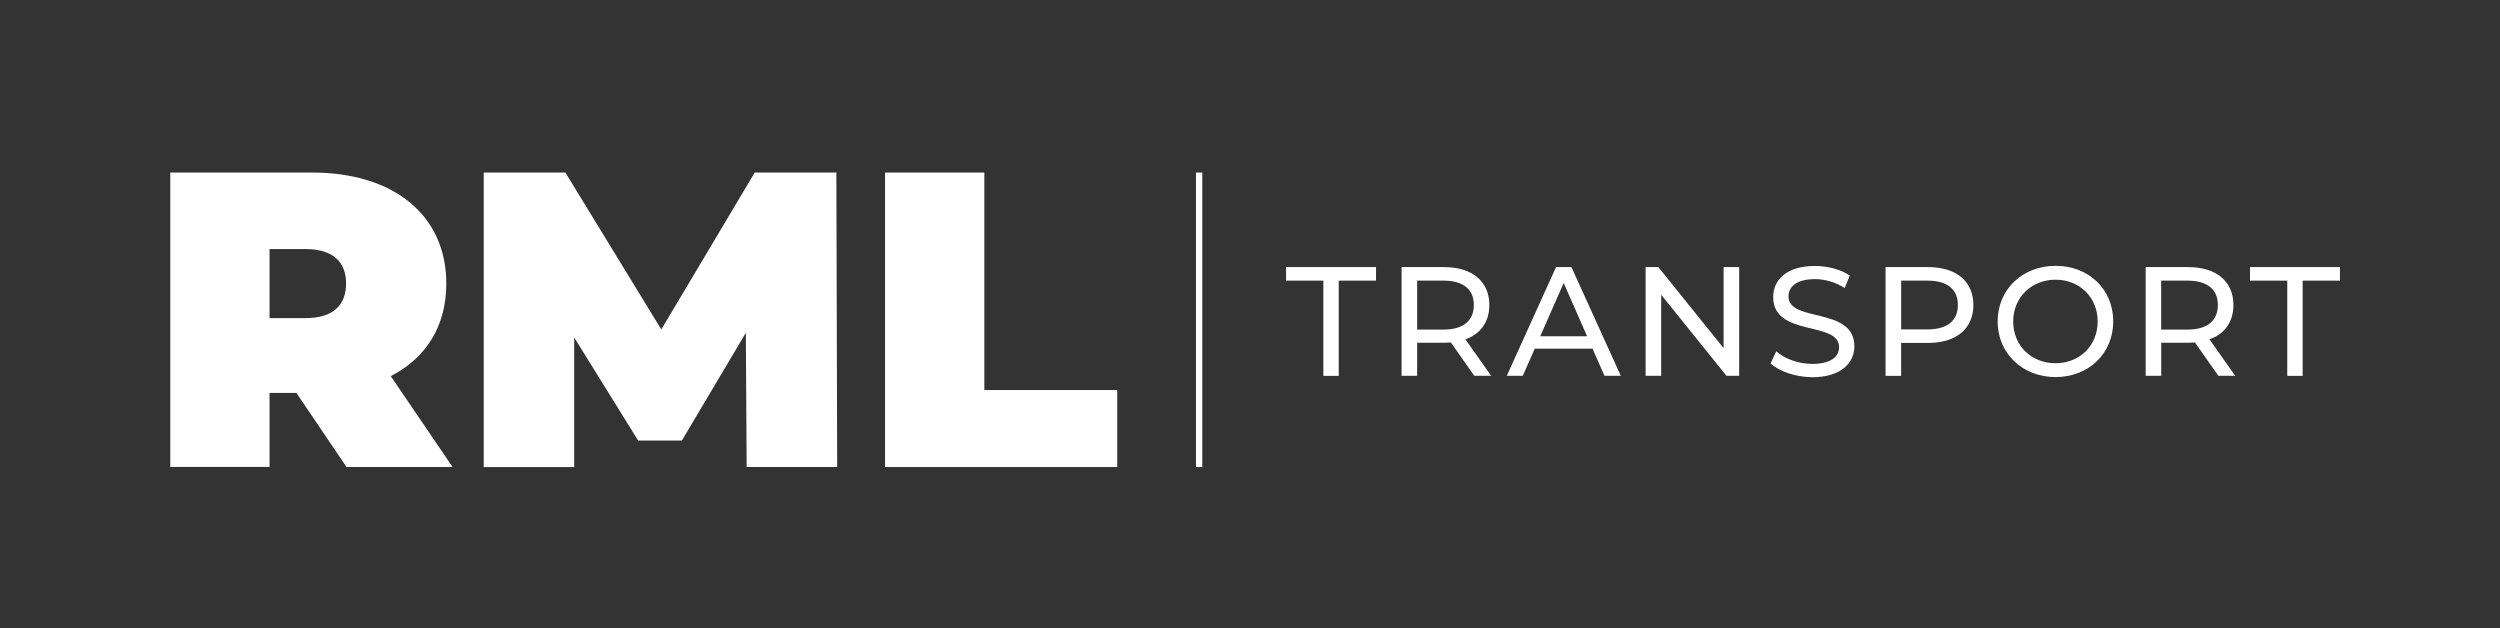 <?xml version="1.0" encoding="UTF-8"?>
<svg id="Layer_1" xmlns="http://www.w3.org/2000/svg" version="1.1" viewBox="0 0 396.87 99.69">
  <rect x="0" y="0" width="396.87" height="99.69" fill="#333333" stroke="none"/>
  <!-- Generator: Adobe Illustrator 29.5.1, SVG Export Plug-In . SVG Version: 2.1.0 Build 141)  -->
  <defs>
    <style>
      .st0 {
        fill: none;
        stroke: #fff;
        stroke-miterlimit: 10;
      }

      .st1 {
        fill: #fff;
      }
    </style>
  </defs>
  <g>
    <path class="st1" d="M47.06,62.38h-4.27v11.75h-15.76V27.39h22.51c13.02,0,21.31,6.81,21.31,17.63,0,6.75-3.21,11.82-8.82,14.69l9.82,14.43h-16.84l-7.95-11.76ZM48.53,39.54h-5.74v10.96h5.74c4.34,0,6.41-2.07,6.41-5.48.01-3.41-2.06-5.48-6.41-5.48Z"/>
    <path class="st1" d="M118.53,74.14l-.13-21.31-10.15,17.1h-6.95l-10.15-16.36v20.57h-14.36V27.39h12.96l15.23,24.91,14.83-24.91h12.96l.13,46.75h-14.37Z"/>
    <path class="st1" d="M140.5,27.39h15.76v34.53h21.1v12.22h-36.86V27.39Z"/>
  </g>
  <g>
    <path class="st1" d="M210.08,44.55h-5.92v-2.15h14.28v2.15h-5.92v15.12h-2.44v-15.12Z"/>
    <path class="st1" d="M234.04,59.66l-3.72-5.3c-.34.02-.71.05-1.08.05h-4.27v5.25h-2.47v-17.26h6.73c4.49,0,7.2,2.27,7.2,6.02,0,2.66-1.38,4.59-3.8,5.45l4.09,5.79s-2.68,0-2.68,0ZM233.97,48.42c0-2.47-1.65-3.87-4.81-3.87h-4.19v7.77h4.19c3.16,0,4.81-1.43,4.81-3.9Z"/>
    <path class="st1" d="M252.81,55.35h-9.17l-1.9,4.31h-2.54l7.82-17.26h2.44l7.84,17.26h-2.59l-1.9-4.31ZM251.95,53.38l-3.72-8.46-3.72,8.46h7.44Z"/>
    <path class="st1" d="M276.09,42.4v17.26h-2.02l-10.36-12.87v12.87h-2.47v-17.26h2.02l10.36,12.87v-12.87h2.47Z"/>
    <path class="st1" d="M281.07,57.69l.91-1.92c1.28,1.16,3.48,2,5.7,2,2.98,0,4.27-1.16,4.27-2.66,0-4.22-10.46-1.55-10.46-7.96,0-2.66,2.07-4.93,6.61-4.93,2.02,0,4.12.54,5.55,1.53l-.81,1.97c-1.5-.96-3.21-1.41-4.73-1.41-2.93,0-4.19,1.23-4.19,2.74,0,4.22,10.46,1.58,10.46,7.92,0,2.64-2.12,4.91-6.68,4.91-2.66-.02-5.25-.91-6.63-2.19Z"/>
    <path class="st1" d="M313.27,48.42c0,3.75-2.71,6.02-7.2,6.02h-4.27v5.23h-2.47v-17.27h6.73c4.5,0,7.21,2.27,7.21,6.02ZM310.81,48.42c0-2.47-1.65-3.87-4.81-3.87h-4.19v7.74h4.19c3.15,0,4.81-1.4,4.81-3.87Z"/>
    <path class="st1" d="M317.12,51.03c0-5.05,3.9-8.83,9.2-8.83s9.15,3.75,9.15,8.83-3.9,8.83-9.15,8.83-9.2-3.77-9.2-8.83ZM333,51.03c0-3.82-2.86-6.63-6.68-6.63s-6.73,2.81-6.73,6.63,2.86,6.63,6.73,6.63c3.82,0,6.68-2.8,6.68-6.63Z"/>
    <path class="st1" d="M352.16,59.66l-3.72-5.3c-.34.02-.71.05-1.08.05h-4.27v5.25h-2.47v-17.26h6.73c4.49,0,7.2,2.27,7.2,6.02,0,2.66-1.38,4.59-3.8,5.45l4.09,5.79s-2.68,0-2.68,0ZM352.08,48.42c0-2.47-1.65-3.87-4.81-3.87h-4.19v7.77h4.19c3.16,0,4.81-1.43,4.81-3.9Z"/>
    <path class="st1" d="M363.1,44.55h-5.92v-2.15h14.28v2.15h-5.92v15.12h-2.44v-15.12h0Z"/>
  </g>
  <line class="st0" x1="190.36" y1="74.14" x2="190.36" y2="27.39"/>
</svg>